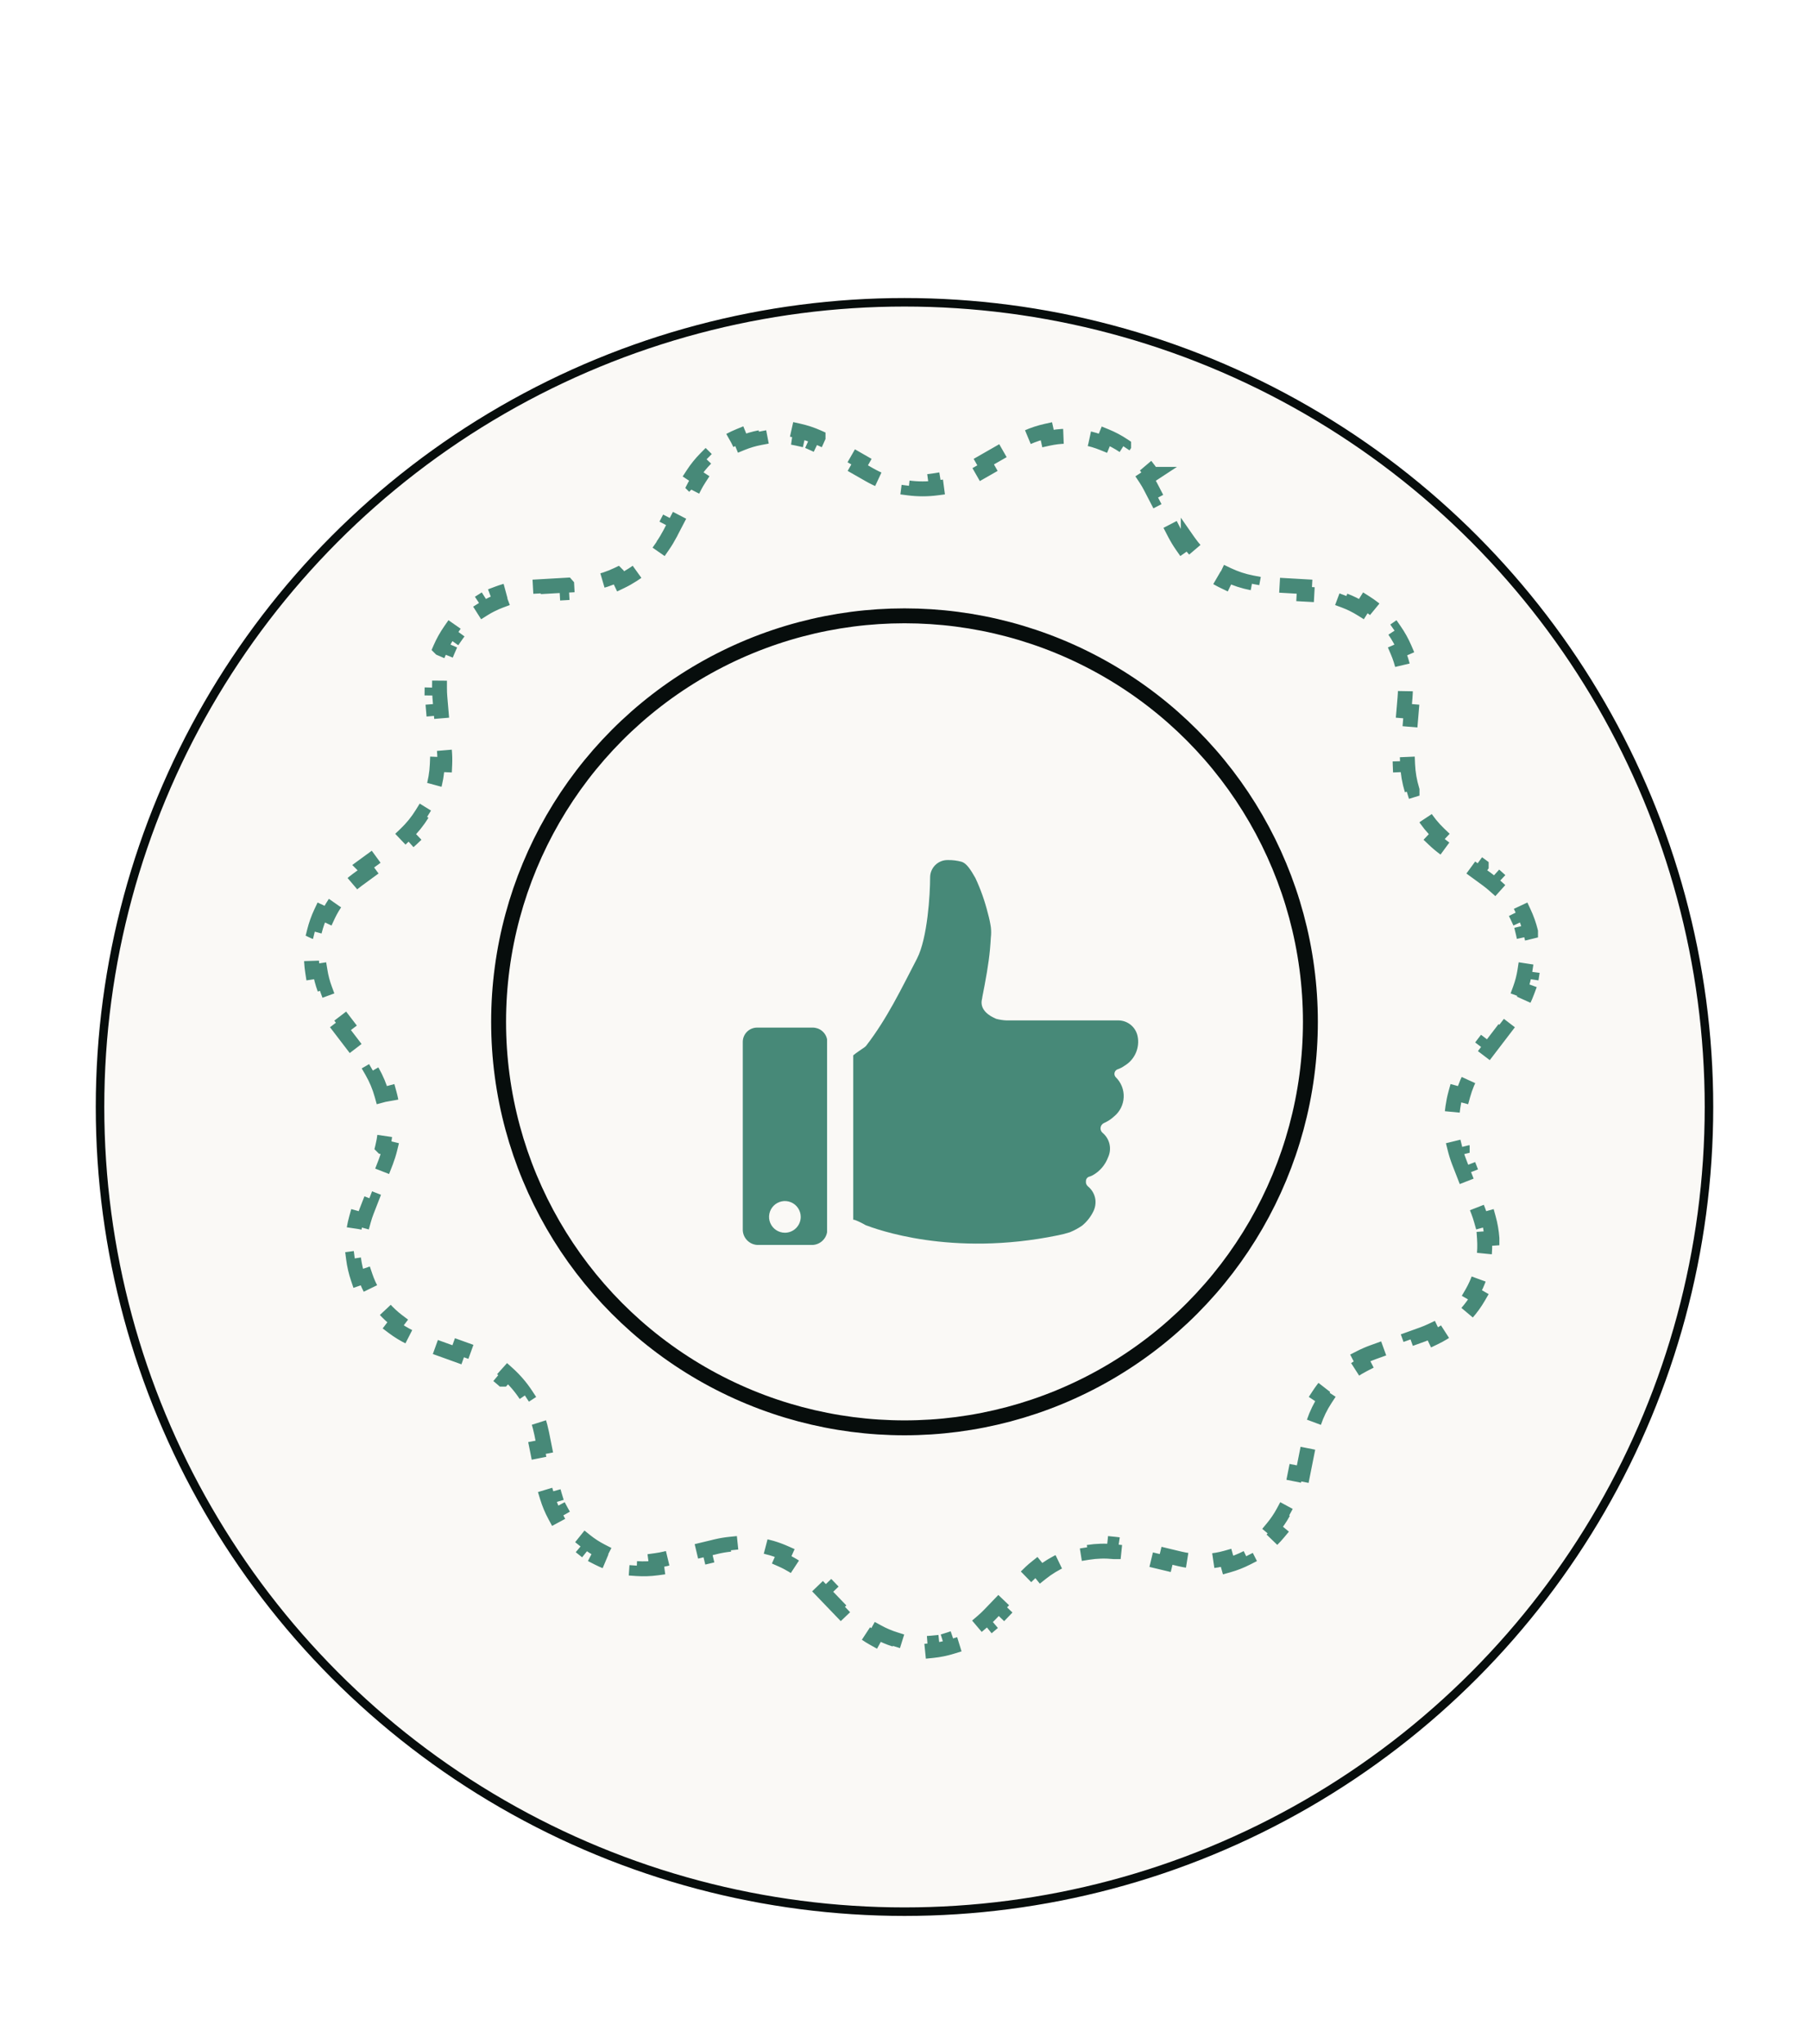 <svg width="85" height="96" viewBox="0 0 85 96" fill="none" xmlns="http://www.w3.org/2000/svg">
<g filter="url(#filter0_d_4332_648)">
<circle cx="42.5" cy="48" r="38" fill="#FAF9F6"/>
<circle cx="42.5" cy="48" r="37.8" stroke="#070D0C" stroke-width="0.4"/>
</g>
<path d="M69.939 57.228C70.024 57.535 70.079 57.85 70.102 58.168V58.169L69.753 58.193C69.763 58.34 69.766 58.488 69.762 58.636C69.758 58.783 69.746 58.931 69.728 59.077L70.075 59.122C70.035 59.438 69.963 59.749 69.861 60.051L69.529 59.938C69.482 60.078 69.428 60.216 69.367 60.351C69.306 60.485 69.24 60.616 69.166 60.743L69.469 60.918C69.309 61.194 69.124 61.452 68.913 61.69L68.65 61.459C68.602 61.514 68.552 61.568 68.501 61.62L68.343 61.774C68.235 61.874 68.123 61.968 68.006 62.057L68.216 62.335C67.963 62.526 67.692 62.691 67.406 62.828L67.256 62.513C67.19 62.544 67.122 62.574 67.055 62.602L66.851 62.682L66.267 62.892L66.384 63.22L65.217 63.64L65.1 63.31L64.517 63.52C64.31 63.595 64.109 63.682 63.914 63.782L64.074 64.093C63.711 64.279 63.372 64.511 63.068 64.784L62.835 64.525C62.673 64.671 62.519 64.828 62.376 64.994C62.232 65.161 62.1 65.337 61.98 65.52L62.273 65.713C62.048 66.055 61.867 66.426 61.736 66.814L61.404 66.702C61.369 66.806 61.338 66.912 61.31 67.018L61.234 67.339L61.112 67.952L61.456 68.02L61.212 69.247L60.869 69.179L60.747 69.792C60.718 69.937 60.682 70.081 60.639 70.222L60.974 70.324C60.88 70.629 60.757 70.925 60.605 71.205L60.298 71.039C60.263 71.104 60.226 71.168 60.188 71.231L60.067 71.418C59.984 71.54 59.896 71.659 59.802 71.772L60.069 71.994C59.865 72.239 59.638 72.463 59.39 72.662L59.171 72.389C59.056 72.481 58.936 72.566 58.812 72.647C58.689 72.726 58.562 72.8 58.432 72.867L58.59 73.178C58.307 73.322 58.012 73.439 57.706 73.524L57.612 73.186C57.471 73.226 57.328 73.258 57.183 73.283C57.038 73.308 56.893 73.326 56.747 73.336L56.77 73.685C56.454 73.707 56.137 73.695 55.822 73.653L55.869 73.308C55.724 73.288 55.58 73.262 55.438 73.228L54.834 73.083L54.752 73.423L53.545 73.134L53.626 72.794L53.023 72.649L53.022 72.648C52.808 72.598 52.593 72.562 52.376 72.54L52.34 72.888H52.339C51.934 72.846 51.525 72.858 51.123 72.922L51.068 72.576C50.961 72.593 50.854 72.614 50.747 72.638L50.43 72.721C50.219 72.783 50.013 72.859 49.813 72.947L49.955 73.268C49.582 73.433 49.232 73.646 48.913 73.901L48.694 73.629C48.609 73.697 48.526 73.768 48.445 73.842L48.21 74.071L47.779 74.519L48.031 74.762L47.172 75.659L46.919 75.417L46.489 75.864C46.387 75.97 46.28 76.07 46.169 76.165L46.395 76.432C46.153 76.637 45.892 76.818 45.615 76.971L45.446 76.664C45.382 76.699 45.317 76.734 45.251 76.766L45.051 76.857C44.916 76.915 44.779 76.965 44.64 77.009L44.743 77.342C44.441 77.436 44.132 77.5 43.817 77.532L43.782 77.184C43.637 77.198 43.49 77.206 43.344 77.206C43.197 77.206 43.051 77.198 42.906 77.184L42.871 77.532C42.557 77.5 42.246 77.437 41.944 77.343L42.048 77.009C41.909 76.965 41.771 76.915 41.637 76.857L41.437 76.766C41.371 76.734 41.305 76.699 41.241 76.664L41.072 76.971C40.795 76.818 40.534 76.637 40.292 76.432L40.519 76.165C40.407 76.07 40.3 75.97 40.198 75.864L39.769 75.417L39.516 75.658L38.655 74.762L38.908 74.519L38.478 74.071H38.477C38.325 73.913 38.163 73.765 37.993 73.629L37.774 73.901H37.773C37.455 73.646 37.105 73.432 36.732 73.267L36.874 72.947C36.675 72.859 36.469 72.783 36.259 72.721L35.94 72.638C35.834 72.614 35.727 72.593 35.619 72.576L35.565 72.922H35.563C35.161 72.858 34.753 72.846 34.348 72.888L34.312 72.54C34.096 72.562 33.88 72.598 33.666 72.648L33.665 72.649L33.062 72.794L33.143 73.134L31.936 73.423L31.855 73.083L31.251 73.228C31.108 73.262 30.963 73.288 30.818 73.308L30.864 73.653C30.55 73.695 30.233 73.706 29.917 73.684L29.941 73.336C29.795 73.326 29.65 73.308 29.505 73.283L29.289 73.24C29.217 73.224 29.146 73.206 29.075 73.186L28.981 73.524C28.676 73.439 28.38 73.323 28.097 73.178L28.257 72.867C28.126 72.8 27.999 72.726 27.875 72.647C27.751 72.566 27.631 72.481 27.517 72.389L27.298 72.662C27.049 72.463 26.821 72.24 26.617 71.995H26.618L26.887 71.772C26.793 71.659 26.703 71.54 26.62 71.418C26.537 71.296 26.461 71.169 26.391 71.039L26.083 71.205C25.931 70.924 25.807 70.629 25.714 70.323L26.049 70.222C26.006 70.081 25.969 69.937 25.94 69.792L25.818 69.179L25.476 69.246L25.231 68.019L25.575 67.952L25.453 67.339L25.378 67.018C25.35 66.912 25.318 66.806 25.283 66.702L24.951 66.814C24.82 66.425 24.64 66.054 24.415 65.712L24.708 65.52C24.588 65.337 24.455 65.161 24.311 64.994C24.168 64.828 24.015 64.671 23.852 64.525L23.619 64.785H23.618C23.314 64.512 22.976 64.279 22.613 64.093H22.614L22.773 63.782C22.579 63.683 22.378 63.595 22.172 63.52L21.588 63.31L21.47 63.64L20.303 63.22L20.421 62.892L19.838 62.682L19.633 62.602C19.565 62.574 19.499 62.544 19.433 62.513L19.281 62.828C18.996 62.691 18.725 62.526 18.472 62.335L18.683 62.057C18.566 61.969 18.453 61.874 18.346 61.774L18.188 61.62C18.136 61.568 18.086 61.514 18.037 61.459L17.774 61.69C17.564 61.452 17.378 61.194 17.219 60.918H17.22L17.523 60.743C17.449 60.616 17.381 60.485 17.32 60.351C17.259 60.216 17.205 60.078 17.158 59.938L16.827 60.051C16.725 59.749 16.653 59.438 16.612 59.122L16.96 59.077C16.941 58.931 16.93 58.783 16.926 58.636C16.922 58.488 16.925 58.34 16.936 58.193L16.586 58.169L16.585 58.168C16.608 57.85 16.663 57.535 16.748 57.228L17.085 57.322C17.124 57.18 17.17 57.04 17.224 56.902L17.449 56.324L17.123 56.197L17.122 56.196L17.572 55.039L17.573 55.04L17.899 55.167L18.124 54.589V54.588C18.203 54.382 18.27 54.172 18.322 53.959L17.982 53.876L17.981 53.875C18.079 53.477 18.126 53.068 18.12 52.658L18.471 52.652C18.468 52.433 18.451 52.214 18.42 51.996L18.362 51.671C18.34 51.563 18.314 51.457 18.285 51.352L17.947 51.443C17.838 51.048 17.679 50.669 17.474 50.315L17.776 50.14C17.667 49.95 17.545 49.767 17.411 49.593L17.032 49.098L16.754 49.31L15.997 48.32L16.275 48.109L15.896 47.614C15.807 47.497 15.724 47.376 15.646 47.251L15.349 47.435C15.181 47.164 15.041 46.877 14.931 46.578L15.26 46.457C15.209 46.319 15.164 46.178 15.127 46.035L15.076 45.819C15.061 45.747 15.049 45.674 15.037 45.602L14.691 45.655C14.642 45.34 14.624 45.022 14.638 44.703L14.987 44.719C14.994 44.571 15.006 44.424 15.027 44.277C15.048 44.131 15.077 43.986 15.112 43.843L14.773 43.76L14.771 43.759C14.848 43.45 14.954 43.149 15.09 42.861L15.407 43.01C15.438 42.943 15.471 42.877 15.506 42.812L15.615 42.62C15.691 42.494 15.772 42.371 15.859 42.253L15.579 42.045L15.578 42.044C15.768 41.789 15.983 41.554 16.219 41.342L16.452 41.602C16.507 41.553 16.563 41.505 16.62 41.459L16.795 41.324L17.297 40.957L17.09 40.675L17.089 40.674L18.093 39.94L18.094 39.94L18.3 40.223L18.802 39.855C18.979 39.726 19.148 39.584 19.307 39.434L19.065 39.18C19.361 38.898 19.62 38.579 19.835 38.23L20.133 38.414C20.248 38.228 20.351 38.034 20.441 37.834C20.532 37.633 20.611 37.427 20.675 37.218L20.34 37.115C20.46 36.723 20.53 36.317 20.547 35.906L20.896 35.921C20.906 35.702 20.901 35.482 20.882 35.263L20.829 34.64L20.48 34.669L20.374 33.422L20.723 33.393L20.67 32.77V32.768L20.655 32.546C20.652 32.472 20.651 32.397 20.651 32.323L20.302 32.32C20.304 32.08 20.324 31.841 20.361 31.605L20.405 31.369L20.748 31.441C20.763 31.369 20.78 31.296 20.799 31.225L20.861 31.012C20.906 30.87 20.958 30.731 21.017 30.596L20.695 30.457L20.694 30.456C20.821 30.163 20.977 29.884 21.159 29.622L21.446 29.822C21.53 29.701 21.621 29.583 21.717 29.471C21.813 29.358 21.914 29.252 22.02 29.15L21.778 28.898C22.009 28.677 22.26 28.481 22.529 28.311L22.716 28.607C22.778 28.568 22.841 28.53 22.905 28.494L23.101 28.392C23.232 28.326 23.367 28.267 23.504 28.216L23.381 27.888C23.604 27.804 23.833 27.737 24.065 27.688L24.299 27.645L24.354 27.99C24.498 27.967 24.644 27.951 24.791 27.942L25.41 27.908L25.391 27.559L26.629 27.488L26.63 27.489L26.649 27.839L27.269 27.804H27.27C27.488 27.791 27.705 27.764 27.919 27.724L27.855 27.38C28.254 27.304 28.642 27.176 29.01 27L29.011 27.001L29.162 27.316C29.26 27.269 29.357 27.219 29.452 27.166L29.733 26.996C29.918 26.877 30.093 26.745 30.26 26.604L30.033 26.337C30.344 26.073 30.62 25.77 30.854 25.435L30.855 25.433L31.142 25.633C31.204 25.543 31.264 25.452 31.32 25.358L31.482 25.071V25.07L31.77 24.517L31.458 24.355L32.031 23.247L32.032 23.248L32.343 23.408L32.63 22.855L32.629 22.854C32.697 22.723 32.772 22.596 32.852 22.473L32.56 22.281C32.734 22.014 32.935 21.765 33.159 21.538L33.408 21.784C33.46 21.732 33.514 21.681 33.568 21.631L33.735 21.485C33.849 21.392 33.967 21.303 34.089 21.222L33.895 20.932L33.894 20.931C34.158 20.753 34.44 20.605 34.734 20.484L34.866 20.808C34.934 20.78 35.003 20.754 35.072 20.73L35.283 20.662C35.424 20.62 35.567 20.586 35.711 20.559L35.645 20.215C35.958 20.156 36.275 20.13 36.592 20.135L36.587 20.484C36.733 20.487 36.88 20.496 37.025 20.514C37.172 20.531 37.317 20.556 37.46 20.588L37.536 20.246C37.846 20.315 38.148 20.415 38.438 20.545V20.546L38.295 20.865C38.429 20.925 38.56 20.992 38.688 21.065H38.688L39.227 21.374L39.401 21.07V21.069L40.478 21.686L40.306 21.99L40.845 22.298C41.035 22.407 41.232 22.503 41.434 22.586L41.565 22.262C41.943 22.417 42.339 22.521 42.743 22.574L42.698 22.922C42.914 22.95 43.133 22.964 43.352 22.964C43.572 22.964 43.791 22.95 44.007 22.922L43.961 22.574C44.364 22.521 44.76 22.417 45.137 22.263L45.139 22.262L45.272 22.586C45.372 22.544 45.472 22.499 45.57 22.451L45.86 22.298L46.399 21.99L46.226 21.686L47.303 21.069L47.304 21.07L47.477 21.374L48.017 21.065C48.144 20.993 48.275 20.927 48.408 20.867L48.267 20.548L48.266 20.547C48.555 20.418 48.857 20.32 49.166 20.252L49.241 20.594C49.313 20.578 49.385 20.564 49.457 20.552L49.675 20.52C49.82 20.504 49.966 20.494 50.112 20.492L50.107 20.142C50.424 20.137 50.74 20.165 51.051 20.224L50.985 20.567C51.129 20.595 51.272 20.628 51.412 20.67C51.553 20.712 51.692 20.761 51.827 20.816L51.959 20.492C52.252 20.612 52.533 20.761 52.797 20.938V20.939L52.602 21.23C52.723 21.311 52.842 21.399 52.955 21.492C53.069 21.586 53.177 21.685 53.28 21.789L53.529 21.543C53.753 21.769 53.952 22.017 54.127 22.283H54.128L53.835 22.475C53.916 22.597 53.99 22.725 54.059 22.855V22.855L54.345 23.408L54.655 23.248L55.23 24.355V24.355L54.919 24.517L55.205 25.07L55.206 25.071C55.308 25.266 55.421 25.454 55.546 25.633L55.833 25.433V25.432C56.067 25.768 56.343 26.072 56.654 26.337L56.428 26.604C56.594 26.745 56.771 26.876 56.955 26.996C57.139 27.115 57.33 27.222 57.526 27.316L57.677 27.001C58.044 27.177 58.433 27.304 58.833 27.38L58.769 27.724C58.983 27.764 59.2 27.791 59.419 27.804L60.039 27.839L60.059 27.489V27.488L61.296 27.559L61.277 27.908L61.897 27.942C62.043 27.951 62.189 27.967 62.334 27.99L62.389 27.645C62.702 27.695 63.01 27.776 63.307 27.888L63.184 28.216C63.321 28.267 63.455 28.326 63.587 28.392C63.719 28.457 63.847 28.529 63.972 28.607L64.158 28.311C64.427 28.481 64.679 28.677 64.909 28.898L64.667 29.15C64.773 29.252 64.875 29.358 64.971 29.471C65.067 29.583 65.157 29.701 65.241 29.822L65.529 29.622C65.711 29.884 65.866 30.164 65.992 30.457L65.672 30.596C65.73 30.731 65.782 30.87 65.827 31.012C65.872 31.153 65.91 31.297 65.94 31.441L66.282 31.369C66.348 31.682 66.382 32.001 66.385 32.32H66.386L66.036 32.323C66.037 32.471 66.031 32.62 66.018 32.768V32.77L65.965 33.393L66.312 33.422L66.207 34.669L65.858 34.64L65.806 35.263C65.787 35.482 65.782 35.702 65.791 35.921L66.14 35.906C66.157 36.316 66.228 36.722 66.348 37.114V37.115L66.013 37.218C66.077 37.427 66.155 37.633 66.246 37.834C66.337 38.034 66.44 38.228 66.555 38.414L66.852 38.23C67.067 38.579 67.326 38.898 67.622 39.18L67.382 39.434C67.54 39.584 67.708 39.726 67.886 39.855L68.388 40.223L68.594 39.94L69.598 40.674V40.675L69.392 40.957L69.894 41.324C70.012 41.411 70.126 41.505 70.235 41.602L70.469 41.342C70.705 41.554 70.919 41.79 71.108 42.045H71.109L70.828 42.253C70.916 42.371 70.998 42.494 71.073 42.62C71.149 42.747 71.219 42.877 71.281 43.01L71.598 42.861C71.733 43.149 71.84 43.45 71.916 43.759V43.76L71.576 43.843C71.611 43.986 71.639 44.131 71.66 44.277C71.681 44.424 71.695 44.571 71.701 44.719L72.05 44.703C72.063 45.022 72.045 45.34 71.996 45.655L71.651 45.602C71.64 45.674 71.626 45.747 71.611 45.819L71.561 46.035C71.523 46.178 71.48 46.319 71.429 46.457L71.756 46.577C71.645 46.876 71.507 47.164 71.34 47.435L71.042 47.251C70.965 47.376 70.881 47.497 70.791 47.614L70.413 48.109L70.69 48.321L69.934 49.31L69.655 49.098L69.277 49.593C69.143 49.768 69.021 49.95 68.911 50.14L69.214 50.315C69.009 50.669 68.848 51.048 68.739 51.443L68.402 51.352C68.373 51.457 68.348 51.563 68.325 51.671L68.269 51.996C68.237 52.214 68.22 52.433 68.217 52.652L68.567 52.658C68.561 53.068 68.607 53.477 68.705 53.875V53.876L68.365 53.959C68.418 54.172 68.484 54.382 68.564 54.588V54.589L68.789 55.167L69.114 55.04L69.564 56.197H69.565L69.239 56.324L69.464 56.902C69.517 57.04 69.563 57.18 69.603 57.322L69.939 57.228Z" stroke="#478978" stroke-width="0.7" stroke-dasharray="2 2"/>
<circle cx="42.5" cy="48" r="19.072" stroke="#070D0C" stroke-width="0.7"/>
<path d="M53.452 48.672C53.41 48.47 53.302 48.288 53.145 48.154C52.987 48.02 52.79 47.943 52.584 47.934C52.368 47.934 52.149 47.934 51.929 47.934H47.298C47.133 47.927 46.97 47.902 46.81 47.86C46.502 47.734 46.017 47.443 46.14 46.934C46.149 46.903 46.154 46.871 46.156 46.838C46.233 46.449 46.307 46.063 46.372 45.674C46.437 45.285 46.483 44.955 46.517 44.59C46.535 44.408 46.545 44.223 46.557 44.038C46.576 43.877 46.576 43.714 46.557 43.553C46.525 43.334 46.478 43.118 46.418 42.905C46.276 42.333 46.08 41.777 45.831 41.244C45.612 40.861 45.424 40.561 45.192 40.484C44.978 40.425 44.757 40.397 44.535 40.401C44.426 40.399 44.318 40.418 44.217 40.459C44.115 40.499 44.024 40.559 43.946 40.636C43.869 40.713 43.807 40.804 43.766 40.904C43.724 41.005 43.703 41.113 43.704 41.222C43.704 42 43.584 44.066 43.087 45.032C42.336 46.474 41.694 47.832 40.694 49.129L40.675 49.148C40.66 49.164 40.644 49.178 40.626 49.191C40.447 49.321 40.24 49.447 40.092 49.574V57.293C40.121 57.302 40.151 57.308 40.181 57.311C40.352 57.379 40.517 57.459 40.675 57.552C41.126 57.719 44.667 59.068 49.712 58.028C49.903 57.991 50.09 57.942 50.275 57.883C50.475 57.8 50.667 57.696 50.846 57.574C51.068 57.391 51.248 57.163 51.374 56.904C51.459 56.732 51.492 56.538 51.469 56.348C51.435 56.105 51.311 55.885 51.12 55.73C51.086 55.701 51.059 55.664 51.042 55.622C51.025 55.58 51.019 55.535 51.025 55.49C51.023 55.437 51.04 55.386 51.073 55.345C51.106 55.304 51.152 55.277 51.204 55.267C51.253 55.251 51.3 55.23 51.346 55.206C51.678 55.02 51.933 54.722 52.065 54.366C52.156 54.172 52.18 53.952 52.132 53.743C52.085 53.534 51.969 53.347 51.803 53.211C51.768 53.18 51.742 53.142 51.727 53.098C51.711 53.055 51.706 53.009 51.714 52.963C51.721 52.918 51.739 52.875 51.767 52.838C51.795 52.801 51.832 52.773 51.874 52.754C52.047 52.678 52.207 52.574 52.346 52.445C52.48 52.336 52.59 52.2 52.668 52.045C52.746 51.89 52.791 51.721 52.799 51.548C52.808 51.375 52.78 51.203 52.717 51.041C52.654 50.88 52.559 50.733 52.436 50.611C52.408 50.586 52.388 50.554 52.376 50.519C52.364 50.483 52.36 50.446 52.366 50.409C52.372 50.372 52.387 50.337 52.409 50.307C52.431 50.278 52.461 50.254 52.494 50.238C52.621 50.195 52.741 50.134 52.849 50.056C53.081 49.916 53.263 49.707 53.37 49.46C53.478 49.212 53.507 48.937 53.452 48.672Z" fill="#478978"/>
<path d="M38.177 48.271H35.586C35.495 48.269 35.405 48.286 35.321 48.32C35.237 48.354 35.161 48.404 35.097 48.469C35.033 48.533 34.982 48.61 34.949 48.694C34.915 48.778 34.899 48.868 34.901 48.959V57.737C34.895 57.926 34.963 58.11 35.092 58.249C35.22 58.388 35.397 58.472 35.586 58.481H38.177C38.342 58.475 38.499 58.412 38.624 58.304C38.749 58.195 38.833 58.048 38.862 57.885V48.82C38.83 48.663 38.743 48.522 38.618 48.422C38.493 48.322 38.337 48.268 38.177 48.271ZM36.88 57.907C36.733 57.907 36.589 57.863 36.467 57.782C36.345 57.7 36.249 57.585 36.193 57.449C36.136 57.313 36.121 57.164 36.15 57.02C36.178 56.876 36.248 56.743 36.352 56.639C36.455 56.535 36.587 56.463 36.731 56.434C36.875 56.404 37.024 56.418 37.16 56.474C37.296 56.529 37.413 56.623 37.495 56.745C37.578 56.867 37.623 57.01 37.624 57.157C37.625 57.255 37.606 57.352 37.569 57.443C37.532 57.534 37.477 57.617 37.408 57.687C37.339 57.757 37.257 57.812 37.166 57.85C37.075 57.888 36.978 57.907 36.88 57.907Z" fill="#478978"/>
<defs>
<filter id="filter0_d_4332_648" x="0.5" y="10" width="84" height="84" filterUnits="userSpaceOnUse" color-interpolation-filters="sRGB">
<feFlood flood-opacity="0" result="BackgroundImageFix"/>
<feColorMatrix in="SourceAlpha" type="matrix" values="0 0 0 0 0 0 0 0 0 0 0 0 0 0 0 0 0 0 127 0" result="hardAlpha"/>
<feOffset dy="4"/>
<feGaussianBlur stdDeviation="2"/>
<feComposite in2="hardAlpha" operator="out"/>
<feColorMatrix type="matrix" values="0 0 0 0 0 0 0 0 0 0 0 0 0 0 0 0 0 0 0.25 0"/>
<feBlend mode="normal" in2="BackgroundImageFix" result="effect1_dropShadow_4332_648"/>
<feBlend mode="normal" in="SourceGraphic" in2="effect1_dropShadow_4332_648" result="shape"/>
</filter>
</defs>
</svg>
